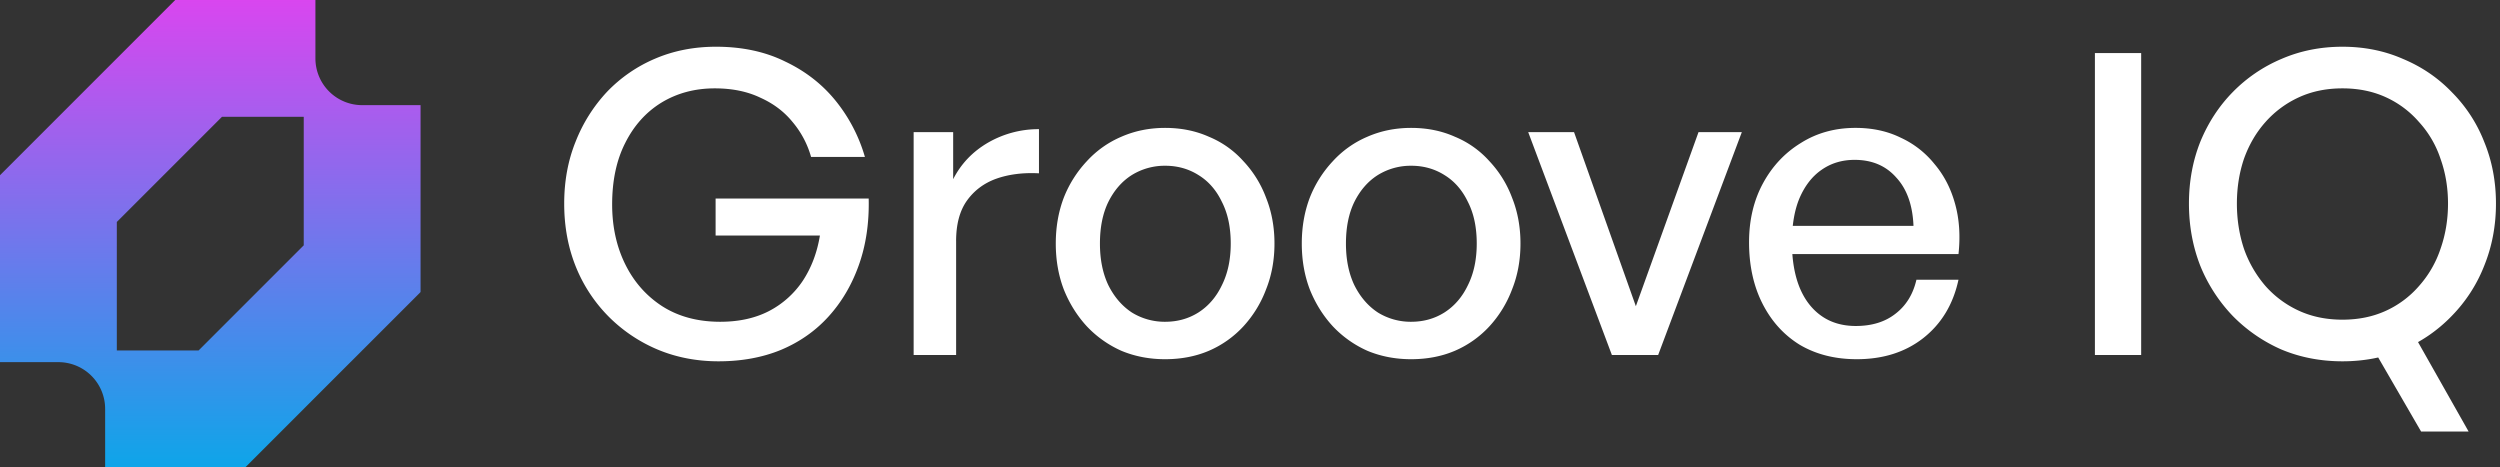 <svg xmlns="http://www.w3.org/2000/svg" width="214" height="40" fill="none"><rect width="100%" height="100%" fill="#333333" stroke="none"/><path fill="url(#a)" fill-rule="evenodd" d="M0 15v16h5a4 4 0 0 1 4 4v5h12l15-15V9h-5a4 4 0 0 1-4-4V0H15zm17 15h-7V19l9-9h7v11z" clip-rule="evenodd"/><path fill="#fff" d="M200.514 30.928q-2.808 0-5.22-1.008a13.3 13.3 0 0 1-4.176-2.88 13.6 13.6 0 0 1-2.772-4.284q-.972-2.484-.972-5.328t.972-5.292q1.008-2.448 2.772-4.248a12.8 12.8 0 0 1 4.176-2.844Q197.706 4 200.514 4t5.184 1.044q2.412 1.008 4.176 2.844a12.4 12.4 0 0 1 2.772 4.248q1.008 2.448 1.008 5.292t-1.008 5.328a12.8 12.8 0 0 1-2.772 4.284 12.7 12.7 0 0 1-4.176 2.88q-2.376 1.008-5.184 1.008m0-3.564q2.052 0 3.708-.756a8.3 8.3 0 0 0 2.844-2.124 9.1 9.1 0 0 0 1.836-3.168q.648-1.836.648-3.888t-.648-3.852a8.7 8.7 0 0 0-1.836-3.132 8.3 8.3 0 0 0-2.844-2.124q-1.656-.756-3.708-.756t-3.708.756a8.6 8.6 0 0 0-2.88 2.124q-1.188 1.332-1.836 3.132-.612 1.8-.612 3.852t.612 3.888a9.9 9.9 0 0 0 1.836 3.168 8.6 8.6 0 0 0 2.88 2.124q1.656.756 3.708.756m5.364-.036 5.436 9.612h-4.068l-5.004-8.64zm-22.594 3.06h-3.96V4.54h3.96zm-24.349.36q-2.772 0-4.86-1.224-2.052-1.26-3.204-3.528t-1.152-5.256q0-2.844 1.188-5.04t3.24-3.456q2.052-1.296 4.68-1.296 2.16 0 3.852.828a7.94 7.94 0 0 1 2.916 2.268q1.224 1.44 1.764 3.42.54 1.944.288 4.284h-15.804v-2.412h11.952q-.108-2.664-1.476-4.14-1.332-1.512-3.564-1.512-1.62 0-2.844.864-1.188.828-1.872 2.412-.648 1.548-.648 3.78t.648 3.852q.648 1.584 1.872 2.448t2.952.864q2.052 0 3.384-1.044 1.368-1.044 1.8-2.916h3.6q-.684 3.168-3.024 5.004-2.304 1.8-5.688 1.8m-9.833-19.44-7.164 19.08h-3.96l-7.164-19.08h3.924l5.292 14.904 5.364-14.904zm-28.309 19.44q-2.016 0-3.744-.72a9.2 9.2 0 0 1-2.952-2.088q-1.26-1.368-1.98-3.168-.684-1.8-.684-3.924t.684-3.924a9.8 9.8 0 0 1 1.98-3.132 8.5 8.5 0 0 1 2.952-2.088q1.728-.756 3.744-.756 2.052 0 3.744.756a8.1 8.1 0 0 1 2.952 2.088 9.3 9.3 0 0 1 1.944 3.132q.72 1.8.72 3.924t-.72 3.924a9.7 9.7 0 0 1-1.944 3.168 8.7 8.7 0 0 1-2.952 2.088q-1.692.72-3.744.72m0-3.204q1.584 0 2.844-.792 1.296-.828 2.016-2.34.756-1.512.756-3.564 0-2.088-.756-3.564-.72-1.512-2.016-2.304-1.26-.792-2.844-.792a5.35 5.35 0 0 0-2.844.792q-1.26.792-2.016 2.304-.72 1.476-.72 3.564 0 2.052.72 3.564.756 1.512 2.016 2.34a5.35 5.35 0 0 0 2.844.792m-21.058 3.204q-2.016 0-3.744-.72a9.2 9.2 0 0 1-2.952-2.088q-1.26-1.368-1.98-3.168-.684-1.8-.684-3.924t.684-3.924a9.8 9.8 0 0 1 1.98-3.132 8.5 8.5 0 0 1 2.952-2.088q1.728-.756 3.744-.756 2.052 0 3.744.756a8.1 8.1 0 0 1 2.952 2.088 9.3 9.3 0 0 1 1.944 3.132q.72 1.8.72 3.924t-.72 3.924a9.7 9.7 0 0 1-1.944 3.168 8.7 8.7 0 0 1-2.952 2.088q-1.692.72-3.744.72m0-3.204q1.584 0 2.844-.792 1.296-.828 2.016-2.34.756-1.512.756-3.564 0-2.088-.756-3.564-.72-1.512-2.016-2.304-1.26-.792-2.844-.792a5.35 5.35 0 0 0-2.844.792q-1.26.792-2.016 2.304-.72 1.476-.72 3.564 0 2.052.72 3.564.756 1.512 2.016 2.34a5.35 5.35 0 0 0 2.844.792m-17.891-6.912v9.756h-3.636v-19.08h3.383v4.032q1.008-1.98 2.989-3.132a8.63 8.63 0 0 1 4.356-1.152v3.78q-2.053-.108-3.673.468-1.583.576-2.52 1.908-.9 1.296-.9 3.42M61.508 30.928q-2.808 0-5.22-1.008a13.1 13.1 0 0 1-4.176-2.808 12.9 12.9 0 0 1-2.808-4.248q-1.008-2.484-1.008-5.436 0-2.88.972-5.292a13.4 13.4 0 0 1 2.7-4.284 12.4 12.4 0 0 1 4.14-2.844Q58.484 4 61.292 4q3.348 0 5.904 1.26 2.592 1.224 4.32 3.348a13.65 13.65 0 0 1 2.52 4.824h-4.608a8 8 0 0 0-1.584-2.988q-1.08-1.332-2.772-2.088-1.656-.792-3.888-.792-2.556 0-4.572 1.224-1.98 1.224-3.096 3.456Q52.4 14.44 52.4 17.5q0 2.844 1.116 5.112t3.168 3.6q2.088 1.332 4.968 1.332 2.376 0 4.14-.9a7.8 7.8 0 0 0 2.916-2.592q1.116-1.692 1.476-3.888h-8.928v-3.168H74.36q.072 3.096-.828 5.652t-2.592 4.428-4.104 2.88q-2.376.972-5.328.972"/><defs><linearGradient id="a" x1="18" x2="18" y1="0" y2="40" gradientUnits="userSpaceOnUse"><stop stop-color="#D946EF"/><stop offset="1" stop-color="#0EA5E9"/></linearGradient></defs></svg>